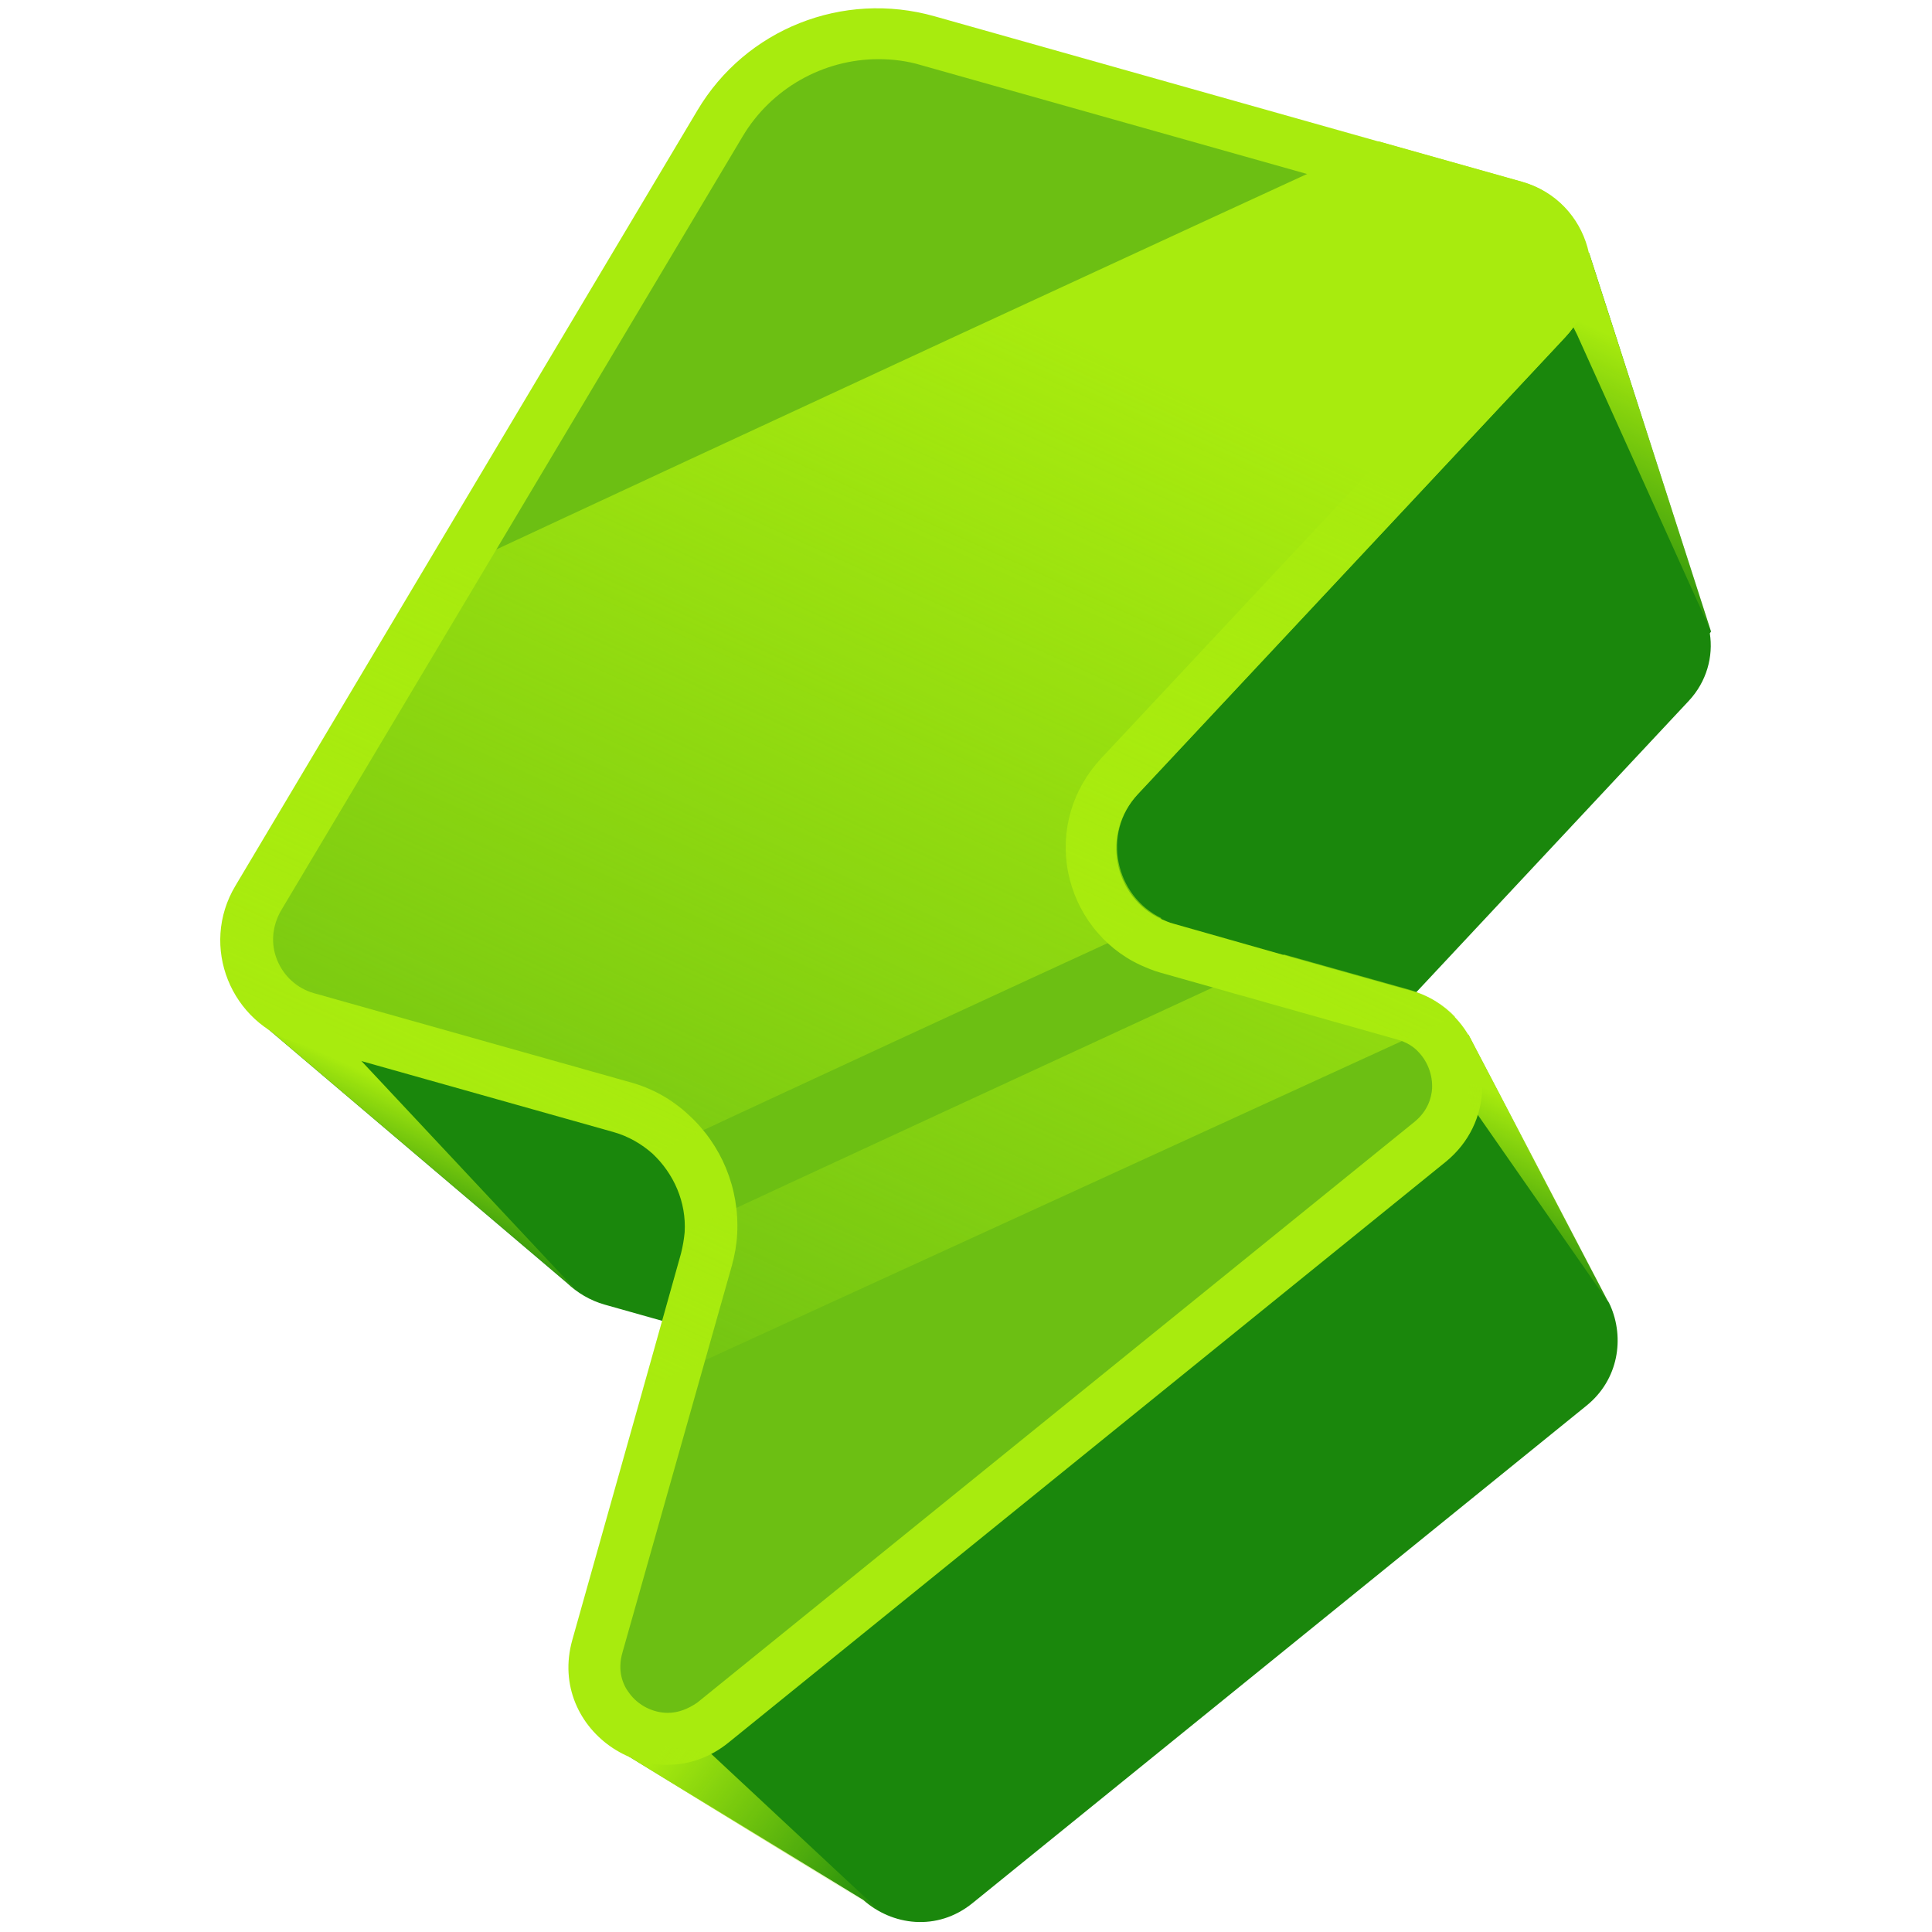 <?xml version="1.0" encoding="utf-8"?>
<!-- Generator: Adobe Illustrator 26.2.1, SVG Export Plug-In . SVG Version: 6.00 Build 0)  -->
<svg version="1.1" id="Слой_1" xmlns="http://www.w3.org/2000/svg" xmlns:xlink="http://www.w3.org/1999/xlink" x="0px" y="0px"
	 viewBox="0 0 32 32" style="enable-background:new 0 0 32 32;" xml:space="preserve">
<style type="text/css">
	.st0{fill:#1a870c;}
	.st1{fill:#a8eb0e;}
	.st2{fill:#6cbf13;}
	.st3{fill:url(#SVGID_1_);}
	.st4{fill:url(#SVGID_00000135670000756526278000000011055753364798391454_);}
	.st5{fill:url(#SVGID_00000179645691556664004890000013483697009349036938_);}
	.st6{fill:url(#SVGID_00000066495144189262573500000009238877696578985900_);}
	.st7{fill:url(#SVGID_00000095303551741943431580000014880534869517562241_);}
</style>
<g>
	<path class="st0" d="M28.34,10.46l-2.02-6.27l-4.07,3.75l-3.2-0.9c-1.29-0.37-2.67,0.18-3.36,1.34l-5.04,8.46l-3.53-1.06
		l-2.92,1.06l5.19,4.41l0,0c0.17,0.16,0.38,0.29,0.63,0.36l4.47,1.26c0.67,0.19,1.08,0.84,1,1.5l-5.47,4.48l4.28,2.62
		c0.47,0.42,1.22,0.53,1.81,0.05l10.17-8.24c0.53-0.43,0.63-1.12,0.39-1.66l0,0l-0.01-0.02c-0.01-0.03-0.03-0.05-0.04-0.07
		l-2.3-4.39l-2.62,2.15c-0.16-0.38-0.11-0.86,0.21-1.2l6.06-6.48c0.3-0.32,0.41-0.74,0.35-1.12L28.34,10.46z"/>
	<path class="st1" d="M18.84,13.16c-0.61,0.66-0.39,1.7,0.39,2.06c0.07,0.03,0.13,0.06,0.21,0.08l1.83,0.52l2.1,0.59
		c0.3,0.08,0.54,0.24,0.73,0.44c0.62,0.65,0.63,1.75-0.15,2.39l-11.88,9.62c-1.23,1-3.02-0.18-2.59-1.7l1.27-4.51l0.53-1.89
		c0.03-0.12,0.05-0.24,0.06-0.35c0.03-0.5-0.18-0.97-0.53-1.3c-0.18-0.16-0.4-0.29-0.65-0.36l-5.22-1.47
		c-1.12-0.32-1.64-1.61-1.04-2.61l2.93-4.92l4.72-7.92c0.8-1.35,2.41-1.99,3.93-1.56l7.34,2.07l2.38,0.67
		c1.13,0.32,1.52,1.72,0.72,2.58L18.84,13.16z"/>
	<path class="st2" d="M11.06,28.37c-0.24,0-0.49-0.12-0.64-0.33c-0.1-0.13-0.2-0.36-0.11-0.67l1.81-6.4
		c0.05-0.18,0.08-0.35,0.09-0.53c0.04-0.76-0.26-1.48-0.81-1.98c-0.28-0.26-0.61-0.44-0.98-0.54l-5.22-1.47
		c-0.28-0.08-0.5-0.28-0.61-0.55c-0.11-0.27-0.08-0.56,0.06-0.81L12.3,2.26c0.47-0.79,1.33-1.28,2.25-1.28
		c0.24,0,0.48,0.03,0.71,0.1l7.34,2.07l2.38,0.67c0.35,0.1,0.46,0.38,0.5,0.5c0.03,0.12,0.08,0.42-0.17,0.68l-7.08,7.57
		c-0.47,0.51-0.67,1.19-0.54,1.87c0.13,0.67,0.57,1.25,1.19,1.54c0.11,0.05,0.23,0.1,0.34,0.13l3.93,1.11
		c0.14,0.04,0.26,0.11,0.35,0.21c0.15,0.16,0.23,0.38,0.22,0.6c-0.01,0.15-0.07,0.37-0.29,0.55l-11.88,9.62
		C11.39,28.31,11.23,28.37,11.06,28.37z"/>
	<linearGradient id="SVGID_1_" gradientUnits="userSpaceOnUse" x1="18.508" y1="5.858" x2="9.755" y2="25.078">
		<stop  offset="0" style="stop-color:#a8eb0e"/>
		<stop  offset="1" style="stop-color:#a8eb0e;stop-opacity:0"/>
	</linearGradient>
	<path class="st3" d="M25.21,3.01l-2.38-0.67C19.88,3.69,12.59,7.06,6.85,9.74l-2.93,4.92c-0.6,1-0.08,2.3,1.04,2.61l5.22,1.47
		c0.25,0.07,0.47,0.19,0.65,0.36c2.51-1.17,5.45-2.53,8.41-3.89c-0.77-0.37-1-1.41-0.39-2.06l7.08-7.57
		C26.73,4.73,26.34,3.33,25.21,3.01z M21.27,15.81c-3.4,1.57-8.4,3.88-9.92,4.59c-0.01,0.12-0.03,0.24-0.06,0.35l-0.64,2.25
		l13.45-6.16c-0.19-0.2-0.44-0.35-0.73-0.44L21.27,15.81z"/>
	
		<linearGradient id="SVGID_00000114046310785103372910000006963482820910292121_" gradientUnits="userSpaceOnUse" x1="27.661" y1="5.992" x2="25.905" y2="9.85">
		<stop  offset="0" style="stop-color:#a8eb0e"/>
		<stop  offset="1" style="stop-color:#a8eb0e;stop-opacity:0"/>
	</linearGradient>
	<polyline style="fill:url(#SVGID_00000114046310785103372910000006963482820910292121_);" points="26.06,5.42 26.12,5.54 
		28.34,10.46 26.32,4.19 25.77,4.19 	"/>
	
		<linearGradient id="SVGID_00000150821093555307220940000005747611154032767928_" gradientUnits="userSpaceOnUse" x1="25.849" y1="18.582" x2="24.731" y2="21.035">
		<stop  offset="0" style="stop-color:#a8eb0e"/>
		<stop  offset="1" style="stop-color:#a8eb0e;stop-opacity:0"/>
	</linearGradient>
	<polygon style="fill:url(#SVGID_00000150821093555307220940000005747611154032767928_);" points="24.32,17.13 26.66,21.6 
		24.32,18.24 	"/>
	
		<linearGradient id="SVGID_00000148640464215959493080000017138065616308406936_" gradientUnits="userSpaceOnUse" x1="7.239" y1="18.299" x2="6.383" y2="20.179">
		<stop  offset="0" style="stop-color:#a8eb0e"/>
		<stop  offset="1" style="stop-color:#a8eb0e;stop-opacity:0"/>
	</linearGradient>
	<polygon style="fill:url(#SVGID_00000148640464215959493080000017138065616308406936_);" points="4.19,16.83 9.55,21.38 
		5.29,16.83 	"/>
	
		<linearGradient id="SVGID_00000143595909496701077060000010015274068517293972_" gradientUnits="userSpaceOnUse" x1="10.95" y1="28.956" x2="14.649" y2="31.731">
		<stop  offset="0" style="stop-color:#a8eb0e"/>
		<stop  offset="1" style="stop-color:#a8eb0e;stop-opacity:0"/>
	</linearGradient>
	<polygon style="fill:url(#SVGID_00000143595909496701077060000010015274068517293972_);" points="11.78,29.05 14.59,31.67 
		10.41,29.09 10.35,28.82 	"/>
</g>
</svg>
